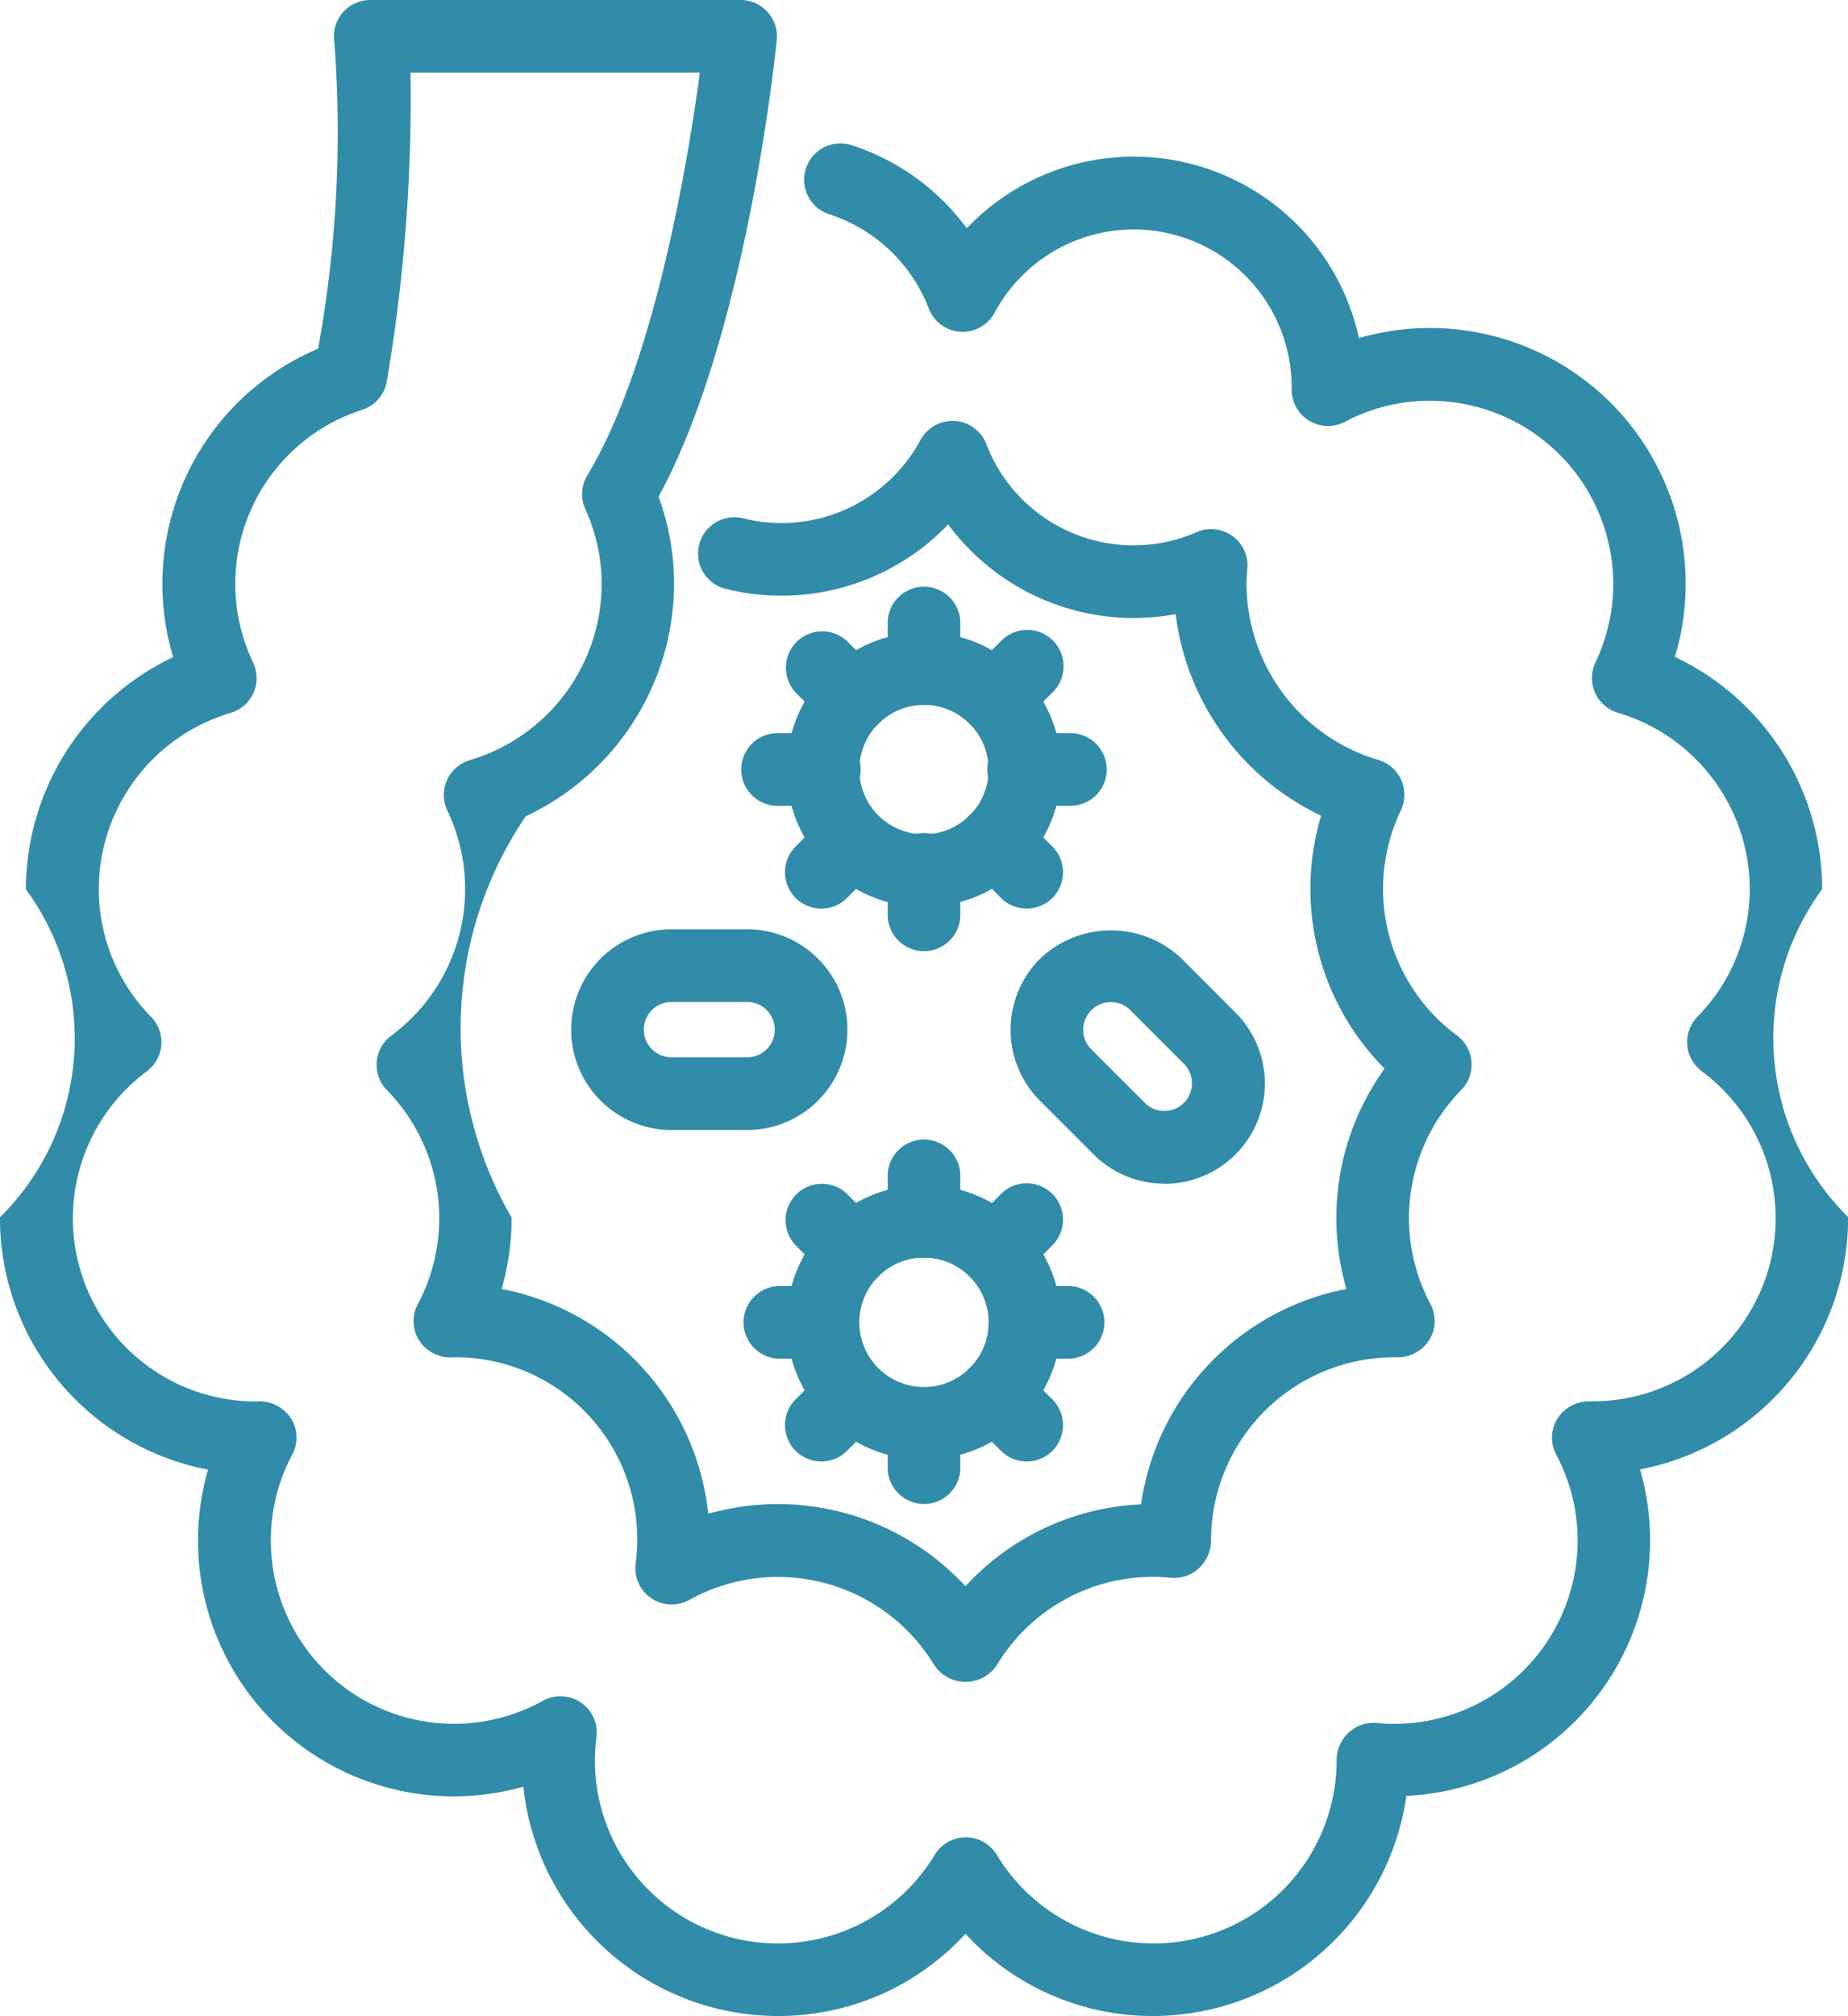 <svg xmlns="http://www.w3.org/2000/svg" width="46.217" height="50.395" viewBox="0 0 46.217 50.395"><g transform="translate(-143.977 -2141.942)"><path d="M172.817,2192.287a6.284,6.284,0,0,1-4.694-2.08,6.285,6.285,0,0,1-4.694,2.08,6.357,6.357,0,0,1-6.32-5.747,6.345,6.345,0,0,1-7.866-7.9,6.358,6.358,0,0,1-5.217-6.247,6.337,6.337,0,0,0,.649-8.235,6.384,6.384,0,0,1,3.693-5.762,6.255,6.255,0,0,1-.279-1.851,6.328,6.328,0,0,1,3.888-5.851,30.18,30.18,0,0,0,.412-7.707.858.858,0,0,1,.847-.995H162.5a.857.857,0,0,1,.853.942c-.03.309-.756,7.4-2.961,11.42a6.28,6.28,0,0,1,.393,2.19,6.386,6.386,0,0,1-3.693,5.763,9.479,9.479,0,0,0-.37,10.085,6.362,6.362,0,0,1-.264,1.81,6.361,6.361,0,0,1,5.188,5.645,6.335,6.335,0,0,1,6.477,1.822,6.28,6.28,0,0,1,4.434-2.073,6.363,6.363,0,0,1,5.156-5.394,6.335,6.335,0,0,1,.957-5.552,6.32,6.32,0,0,1-1.592-6.344,6.4,6.4,0,0,1-3.655-5.072,5.716,5.716,0,0,1-5.728-2.261,5.715,5.715,0,0,1-5.536,1.645.858.858,0,1,1,.409-1.666,4,4,0,0,0,4.475-1.989.869.869,0,0,1,.809-.449.857.857,0,0,1,.746.548,3.992,3.992,0,0,0,5.324,2.229.857.857,0,0,1,1.2.857c-.011.13-.02.261-.02.395a4.654,4.654,0,0,0,3.33,4.443.858.858,0,0,1,.534,1.191,4.605,4.605,0,0,0,1.42,5.69.858.858,0,0,1,.1,1.287,4.622,4.622,0,0,0-.781,5.406.859.859,0,0,1-.026.852.884.884,0,0,1-.747.409l-.094,0a4.635,4.635,0,0,0-4.625,4.632.887.887,0,0,1-.281.649.865.865,0,0,1-.659.232c-.15-.015-.3-.024-.455-.024a4.6,4.6,0,0,0-3.96,2.24.892.892,0,0,1-1.467,0,4.621,4.621,0,0,0-6.2-1.658.858.858,0,0,1-1.268-.857,4.6,4.6,0,0,0-4.591-5.215l-.087.006a.886.886,0,0,1-.747-.409.859.859,0,0,1-.027-.852,4.622,4.622,0,0,0-.781-5.406.858.858,0,0,1,.1-1.287,4.605,4.605,0,0,0,1.42-5.69.858.858,0,0,1,.534-1.191,4.654,4.654,0,0,0,3.33-4.443,4.586,4.586,0,0,0-.412-1.9.857.857,0,0,1,.048-.8c1.71-2.831,2.545-8.018,2.827-10.14h-7.344a42.207,42.207,0,0,1-.589,7.744.858.858,0,0,1-.584.686,4.619,4.619,0,0,0-2.759,6.387.857.857,0,0,1-.534,1.191,4.654,4.654,0,0,0-3.33,4.443,4.606,4.606,0,0,0,1.322,3.236.858.858,0,0,1-.1,1.287,4.628,4.628,0,0,0,2.762,8.344l.087-.005a.89.89,0,0,1,.747.409.859.859,0,0,1,.026.852,4.573,4.573,0,0,0-.54,2.169,4.63,4.63,0,0,0,6.876,4.051.858.858,0,0,1,1.268.856,4.747,4.747,0,0,0-.041.584,4.628,4.628,0,0,0,8.592,2.392.857.857,0,0,1,1.467,0,4.628,4.628,0,0,0,8.592-2.392.888.888,0,0,1,.281-.649.862.862,0,0,1,.659-.232c.15.015.3.023.455.023a4.637,4.637,0,0,0,4.632-4.632,4.573,4.573,0,0,0-.54-2.169.859.859,0,0,1,.026-.852.893.893,0,0,1,.748-.409l.095,0a4.627,4.627,0,0,0,2.754-8.343.858.858,0,0,1-.1-1.287,4.606,4.606,0,0,0,1.322-3.236,4.654,4.654,0,0,0-3.33-4.443.858.858,0,0,1-.534-1.191,4.588,4.588,0,0,0,.45-1.98,4.637,4.637,0,0,0-4.632-4.632,4.576,4.576,0,0,0-2.153.532.858.858,0,0,1-1.257-.774c0-.016,0-.059,0-.075a4,4,0,0,0-7.524-1.857.858.858,0,0,1-1.556-.1,4.028,4.028,0,0,0-2.534-2.39.858.858,0,0,1,.509-1.638,5.727,5.727,0,0,1,2.924,2.119,5.715,5.715,0,0,1,9.776,2.73,6.343,6.343,0,0,1,8.158,6.082,6.258,6.258,0,0,1-.279,1.851,6.383,6.383,0,0,1,3.693,5.762,6.336,6.336,0,0,0,.649,8.235,6.358,6.358,0,0,1-5.217,6.247,6.345,6.345,0,0,1-5.824,8.152A6.356,6.356,0,0,1,172.817,2192.287Z" fill="#318ca9" stroke="#318ca9" stroke-width="0.1"/><path d="M357.248,2464.674a3.384,3.384,0,1,1,3.384-3.384A3.388,3.388,0,0,1,357.248,2464.674Zm0-5.051a1.667,1.667,0,1,0,1.667,1.667A1.669,1.669,0,0,0,357.248,2459.623Z" transform="translate(-190.163 -286.293)" fill="#318ca9" stroke="#318ca9" stroke-width="0.1"/><path d="M381.625,2448.914a.859.859,0,0,1-.859-.859v-1.109a.859.859,0,1,1,1.717,0v1.109A.859.859,0,0,1,381.625,2448.914Z" transform="translate(-214.539 -275.579)" fill="#318ca9" stroke="#318ca9" stroke-width="0.1"/><path d="M400.647,2459.93a.858.858,0,0,1-.607-1.465l.785-.785a.858.858,0,0,1,1.214,1.214l-.785.785A.856.856,0,0,1,400.647,2459.93Z" transform="translate(-231.778 -285.857)" fill="#318ca9" stroke="#318ca9" stroke-width="0.1"/><path d="M409.637,2486.526h-1.11a.859.859,0,0,1,0-1.717h1.11a.859.859,0,0,1,0,1.717Z" transform="translate(-238.92 -310.67)" fill="#318ca9" stroke="#318ca9" stroke-width="0.1"/><path d="M401.432,2506.333a.856.856,0,0,1-.607-.251l-.785-.785a.858.858,0,0,1,1.214-1.214l.785.785a.859.859,0,0,1-.607,1.466Z" transform="translate(-231.778 -327.908)" fill="#318ca9" stroke="#318ca9" stroke-width="0.1"/><path d="M381.625,2514.539a.859.859,0,0,1-.859-.859v-1.11a.859.859,0,0,1,1.717,0v1.11A.858.858,0,0,1,381.625,2514.539Z" transform="translate(-214.539 -335.051)" fill="#318ca9" stroke="#318ca9" stroke-width="0.1"/><path d="M354.244,2506.333a.859.859,0,0,1-.607-1.466l.784-.785a.859.859,0,0,1,1.215,1.214l-.784.785A.856.856,0,0,1,354.244,2506.333Z" transform="translate(-189.727 -327.908)" fill="#318ca9" stroke="#318ca9" stroke-width="0.1"/><path d="M344.01,2486.526H342.9a.859.859,0,0,1,0-1.717h1.11a.859.859,0,0,1,0,1.717Z" transform="translate(-179.447 -310.67)" fill="#318ca9" stroke="#318ca9" stroke-width="0.1"/><path d="M355.029,2459.93a.857.857,0,0,1-.607-.251l-.784-.785a.859.859,0,0,1,1.215-1.214l.784.785a.858.858,0,0,1-.607,1.465Z" transform="translate(-189.727 -285.857)" fill="#318ca9" stroke="#318ca9" stroke-width="0.1"/><path d="M357.248,2317.3a3.384,3.384,0,1,1,3.384-3.384A3.388,3.388,0,0,1,357.248,2317.3Zm0-5.051a1.667,1.667,0,1,0,1.667,1.667A1.669,1.669,0,0,0,357.248,2312.248Z" transform="translate(-190.163 -152.736)" fill="#318ca9" stroke="#318ca9" stroke-width="0.1"/><path d="M381.625,2301.537a.859.859,0,0,1-.859-.859v-1.11a.859.859,0,1,1,1.717,0v1.11A.859.859,0,0,1,381.625,2301.537Z" transform="translate(-214.539 -142.022)" fill="#318ca9" stroke="#318ca9" stroke-width="0.1"/><path d="M400.646,2312.555a.859.859,0,0,1-.607-1.466l.785-.784a.859.859,0,1,1,1.214,1.215l-.785.784A.856.856,0,0,1,400.646,2312.555Z" transform="translate(-231.778 -152.302)" fill="#318ca9" stroke="#318ca9" stroke-width="0.1"/><path d="M409.637,2339.151h-1.11a.859.859,0,1,1,0-1.717h1.11a.859.859,0,1,1,0,1.717Z" transform="translate(-238.92 -177.115)" fill="#318ca9" stroke="#318ca9" stroke-width="0.1"/><path d="M401.432,2358.957a.857.857,0,0,1-.607-.251l-.785-.785a.858.858,0,0,1,1.214-1.214l.785.785a.858.858,0,0,1-.607,1.465Z" transform="translate(-231.778 -194.353)" fill="#318ca9" stroke="#318ca9" stroke-width="0.1"/><path d="M381.625,2367.164a.859.859,0,0,1-.859-.859V2365.2a.859.859,0,1,1,1.717,0v1.109A.859.859,0,0,1,381.625,2367.164Z" transform="translate(-214.539 -201.495)" fill="#318ca9" stroke="#318ca9" stroke-width="0.1"/><path d="M354.244,2358.958a.859.859,0,0,1-.607-1.466l.784-.785a.859.859,0,0,1,1.215,1.214l-.784.785A.856.856,0,0,1,354.244,2358.958Z" transform="translate(-189.727 -194.353)" fill="#318ca9" stroke="#318ca9" stroke-width="0.1"/><path d="M344.01,2339.151H342.9a.859.859,0,1,1,0-1.717h1.11a.859.859,0,1,1,0,1.717Z" transform="translate(-179.447 -177.115)" fill="#318ca9" stroke="#318ca9" stroke-width="0.1"/><path d="M355.029,2312.554a.857.857,0,0,1-.607-.251l-.784-.784a.859.859,0,0,1,1.214-1.214l.785.785a.858.858,0,0,1-.607,1.465Z" transform="translate(-189.727 -152.301)" fill="#318ca9" stroke="#318ca9" stroke-width="0.1"/><path d="M300.736,2394.7h-1.892a2.458,2.458,0,1,1,0-4.917h1.892a2.458,2.458,0,1,1,0,4.917Zm-1.892-3.2a.741.741,0,1,0,0,1.483h1.892a.741.741,0,0,0,0-1.483Z" transform="translate(-138.074 -224.561)" fill="#318ca9" stroke="#318ca9" stroke-width="0.1"/><path d="M417.375,2396.266a2.451,2.451,0,0,1-1.738-.719l-1.338-1.338a2.459,2.459,0,0,1,0-3.477,2.516,2.516,0,0,1,3.477,0l1.337,1.338a2.457,2.457,0,0,1-1.738,4.2Zm-1.338-4.537a.741.741,0,0,0-.524,1.266l1.337,1.337a.741.741,0,0,0,1.048-1.048l-1.338-1.338A.737.737,0,0,0,416.037,2391.729Z" transform="translate(-244.278 -224.786)" fill="#318ca9" stroke="#318ca9" stroke-width="0.1"/></g></svg>